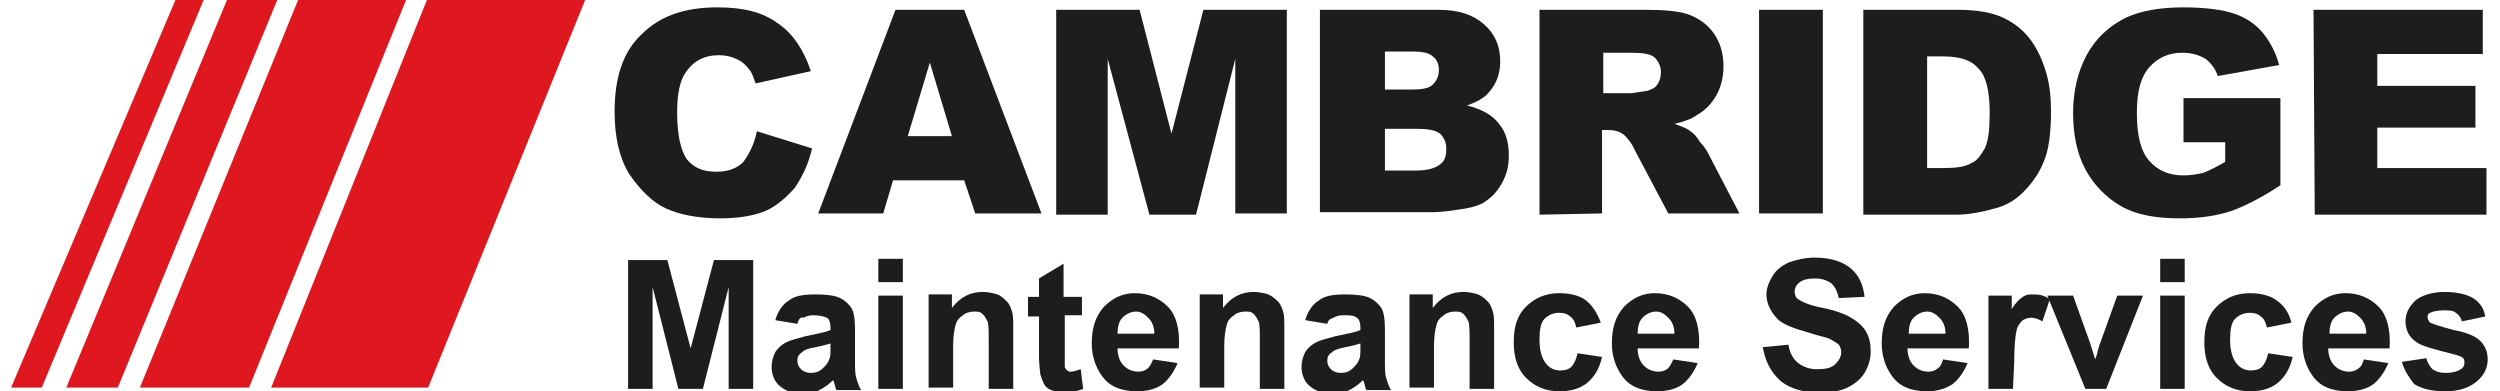 <?xml version="1.0" encoding="utf-8"?>
<!-- Generator: Adobe Illustrator 22.1.0, SVG Export Plug-In . SVG Version: 6.00 Build 0)  -->
<svg version="1.1" id="Layer_2_1_" xmlns="http://www.w3.org/2000/svg" xmlns:xlink="http://www.w3.org/1999/xlink" x="0px" y="0px"
	 width="230px" height="36px" viewBox="0 0 202 31.9" enable-background="new 0 0 202 31.9" xml:space="preserve">
<polygon fill="#DF171E" points="0,31.6 13.4,0 15.7,0 2.5,31.6 "/>
<polygon fill="#DF171E" points="17.6,0 4.5,31.6 8.7,31.6 21.7,0 "/>
<polygon fill="#DF171E" points="23.4,0 10.5,31.6 19.4,31.6 32.2,0 "/>
<polygon fill="#DF171E" points="33.9,0 21.2,31.6 34,31.6 46.8,0 "/>
<g>
	<path fill="#1D1D1B" d="M60.8,10.7l4.5,1.4c-0.3,1.3-0.8,2.3-1.4,3.2c-0.7,0.8-1.5,1.5-2.4,1.9c-1,0.4-2.2,0.6-3.7,0.6
		c-1.8,0-3.3-0.3-4.4-0.8c-1.1-0.5-2.1-1.5-3-2.8c-0.8-1.3-1.2-3-1.2-5.1c0-2.8,0.7-4.9,2.2-6.3c1.5-1.5,3.5-2.2,6.2-2.2
		c2.1,0,3.7,0.4,4.9,1.3c1.2,0.8,2.1,2.1,2.7,3.9l-4.5,1c-0.2-0.5-0.3-0.9-0.5-1.1c-0.3-0.4-0.6-0.7-1.1-0.9
		c-0.4-0.2-0.9-0.3-1.4-0.3c-1.2,0-2.1,0.5-2.7,1.4c-0.5,0.7-0.7,1.8-0.7,3.3c0,1.8,0.3,3.1,0.8,3.8c0.6,0.7,1.3,1,2.4,1
		c1,0,1.7-0.3,2.2-0.8C60.2,12.5,60.6,11.7,60.8,10.7z"/>
	<path fill="#1D1D1B" d="M77.7,14.7h-5.8l-0.8,2.7h-5.3l6.3-16.6h5.6L84,17.4h-5.4L77.7,14.7z M76.7,11.1l-1.8-6l-1.8,6H76.7z"/>
	<path fill="#1D1D1B" d="M85.2,0.8H92l2.6,10.1l2.6-10.1h6.8v16.6h-4.2V4.8l-3.2,12.7h-3.8L89.4,4.8v12.7h-4.2
		C85.2,17.5,85.2,0.8,85.2,0.8z"/>
	<path fill="#1D1D1B" d="M106.8,0.8h9.6c1.6,0,2.8,0.4,3.7,1.2c0.9,0.8,1.3,1.8,1.3,3c0,1-0.3,1.8-0.9,2.5c-0.4,0.5-1,0.8-1.8,1.1
		c1.2,0.3,2.1,0.8,2.6,1.5c0.6,0.7,0.8,1.6,0.8,2.6c0,0.9-0.2,1.6-0.6,2.3s-0.9,1.2-1.6,1.6c-0.4,0.2-1.1,0.4-2,0.5
		c-1.2,0.2-1.9,0.2-2.3,0.2h-8.9V0.8H106.8z M112,7.3h2.2c0.8,0,1.4-0.1,1.7-0.4c0.3-0.3,0.5-0.7,0.5-1.2s-0.2-0.9-0.5-1.1
		c-0.3-0.3-0.9-0.4-1.6-0.4H112V7.3z M112,13.9h2.6c0.9,0,1.5-0.2,1.9-0.5s0.5-0.7,0.5-1.3c0-0.5-0.2-0.9-0.5-1.2
		c-0.4-0.3-1-0.4-1.9-0.4H112V13.9z"/>
	<path fill="#1D1D1B" d="M124.6,17.5V0.8h8.6c1.6,0,2.8,0.1,3.6,0.4s1.5,0.8,2,1.5s0.8,1.6,0.8,2.7c0,0.9-0.2,1.7-0.6,2.4
		s-0.9,1.2-1.6,1.6c-0.4,0.3-1,0.5-1.8,0.7c0.6,0.2,1.1,0.4,1.3,0.6c0.2,0.1,0.5,0.4,0.8,0.9c0.4,0.4,0.6,0.8,0.7,1l2.5,4.8h-5.8
		l-2.7-5.1c-0.3-0.7-0.7-1.1-0.9-1.3c-0.4-0.3-0.8-0.4-1.3-0.4h-0.5v6.8L124.6,17.5L124.6,17.5z M129.8,7.6h2.2
		c0.2,0,0.7-0.1,1.4-0.2c0.3-0.1,0.6-0.2,0.8-0.5s0.3-0.6,0.3-1c0-0.5-0.2-0.9-0.5-1.2s-1-0.4-1.9-0.4h-2.3V7.6z"/>
	<path fill="#1D1D1B" d="M142.5,0.8h5.2v16.6h-5.2V0.8z"/>
	<path fill="#1D1D1B" d="M151.1,0.8h7.6c1.5,0,2.7,0.2,3.6,0.6c0.9,0.4,1.7,1,2.3,1.8s1,1.7,1.3,2.7s0.4,2.1,0.4,3.2
		c0,1.8-0.2,3.2-0.6,4.1c-0.4,1-1,1.8-1.7,2.5c-0.7,0.7-1.5,1.1-2.3,1.3c-1.1,0.3-2.1,0.5-3.1,0.5H151V0.8H151.1z M156.2,4.6v9.1
		h1.3c1.1,0,1.8-0.1,2.3-0.4c0.5-0.2,0.8-0.7,1.1-1.2c0.3-0.6,0.4-1.6,0.4-2.9c0-1.8-0.3-3-0.9-3.6c-0.6-0.7-1.5-1-2.9-1
		C157.5,4.6,156.2,4.6,156.2,4.6z"/>
	<path fill="#1D1D1B" d="M177.1,11.4V8h7.9v7.1c-1.5,1-2.9,1.7-4,2.1c-1.2,0.4-2.6,0.6-4.2,0.6c-2,0-3.6-0.3-4.8-1s-2.2-1.7-2.9-3
		s-1-2.9-1-4.6c0-1.8,0.4-3.4,1.1-4.7c0.7-1.3,1.8-2.4,3.3-3.1c1.1-0.5,2.6-0.8,4.6-0.8c1.8,0,3.2,0.2,4.1,0.5
		c0.9,0.3,1.7,0.8,2.3,1.5s1.1,1.6,1.4,2.7l-5,0.9c-0.2-0.6-0.6-1.1-1-1.4c-0.5-0.3-1.1-0.5-1.9-0.5c-1.1,0-2,0.4-2.7,1.2
		s-1,2-1,3.7c0,1.8,0.3,3.1,1,3.9c0.7,0.8,1.6,1.2,2.8,1.2c0.6,0,1.1-0.1,1.6-0.2c0.5-0.2,1.1-0.5,1.8-0.9v-1.6h-3.4V11.4z"/>
	<path fill="#1D1D1B" d="M187.7,0.8h13.8v3.6h-8.6V7h8v3.4h-8v3.3h8.9v3.8h-14L187.7,0.8L187.7,0.8z"/>
</g>
<g>
	<path fill="#1D1D1B" d="M50.3,31.7V21.2h3.2l1.9,7.2l1.9-7.2h3.2v10.5h-2v-8.3l-2.1,8.3h-2l-2.1-8.3v8.3H50.3z"/>
	<path fill="#1D1D1B" d="M64.1,26.4l-1.8-0.3c0.2-0.7,0.6-1.3,1.1-1.6c0.5-0.4,1.2-0.5,2.2-0.5c0.9,0,1.6,0.1,2,0.3
		c0.4,0.2,0.7,0.5,0.9,0.8c0.2,0.3,0.3,0.9,0.3,1.8v2.4c0,0.7,0,1.2,0.1,1.5s0.2,0.7,0.4,1h-2c-0.1-0.1-0.1-0.3-0.2-0.6
		c0-0.1-0.1-0.2-0.1-0.2c-0.3,0.3-0.7,0.6-1.1,0.8s-0.8,0.3-1.3,0.3c-0.8,0-1.4-0.2-1.9-0.6s-0.7-1-0.7-1.6c0-0.4,0.1-0.8,0.3-1.2
		c0.2-0.3,0.5-0.6,0.9-0.8s0.9-0.3,1.6-0.5c0.9-0.2,1.6-0.3,2-0.5v-0.2c0-0.4-0.1-0.7-0.3-0.8s-0.6-0.2-1.1-0.2
		c-0.4,0-0.6,0.1-0.8,0.2C64.4,25.8,64.2,26,64.1,26.4z M66.8,28c-0.3,0.1-0.7,0.2-1.2,0.3c-0.6,0.1-0.9,0.2-1.1,0.4
		c-0.3,0.2-0.4,0.4-0.4,0.7c0,0.3,0.1,0.5,0.3,0.7c0.2,0.2,0.5,0.3,0.8,0.3c0.4,0,0.7-0.1,1-0.4c0.2-0.2,0.4-0.4,0.5-0.7
		c0.1-0.2,0.1-0.5,0.1-1C66.8,28.3,66.8,28,66.8,28z"/>
	<path fill="#1D1D1B" d="M70.7,23v-1.9h2V23H70.7z M70.7,31.7v-7.6h2v7.6H70.7z"/>
	<path fill="#1D1D1B" d="M81.7,31.7h-2v-3.9c0-0.8,0-1.4-0.1-1.6s-0.2-0.4-0.4-0.6s-0.4-0.2-0.7-0.2c-0.3,0-0.7,0.1-0.9,0.3
		c-0.3,0.2-0.5,0.4-0.6,0.8c-0.1,0.3-0.2,0.9-0.2,1.7v3.4h-2V24h1.9v1.1c0.7-0.9,1.5-1.3,2.5-1.3c0.4,0,0.9,0.1,1.2,0.2
		s0.6,0.4,0.8,0.6c0.2,0.2,0.3,0.5,0.4,0.8s0.1,0.8,0.1,1.4C81.7,26.8,81.7,31.7,81.7,31.7z"/>
	<path fill="#1D1D1B" d="M87.3,24.1v1.6h-1.4v3.1c0,0.6,0,1,0,1.1s0.1,0.2,0.2,0.3c0.1,0.1,0.2,0.1,0.3,0.1c0.2,0,0.5-0.1,0.8-0.2
		l0.2,1.6c-0.5,0.2-1,0.3-1.6,0.3c-0.4,0-0.7-0.1-1-0.2s-0.5-0.3-0.6-0.5s-0.2-0.5-0.3-0.8c0-0.2-0.1-0.7-0.1-1.4v-3.3h-0.9v-1.6
		h0.9v-1.5l2-1.2v2.7h1.5V24.1z"/>
	<path fill="#1D1D1B" d="M93.1,29.3l2,0.3c-0.3,0.7-0.7,1.3-1.2,1.7s-1.3,0.6-2.1,0.6c-1.3,0-2.3-0.4-2.9-1.3
		c-0.5-0.7-0.8-1.6-0.8-2.6c0-1.3,0.3-2.2,1-3c0.7-0.7,1.5-1.1,2.5-1.1c1.1,0,2,0.4,2.7,1.1s1,1.9,0.9,3.4h-5c0,0.6,0.2,1.1,0.5,1.4
		s0.7,0.5,1.2,0.5c0.3,0,0.6-0.1,0.8-0.3C92.8,29.9,93,29.6,93.1,29.3z M93.2,27.2c0-0.6-0.2-1-0.5-1.3s-0.6-0.5-1-0.5
		s-0.8,0.2-1.1,0.5c-0.3,0.3-0.4,0.8-0.4,1.3H93.2z"/>
	<path fill="#1D1D1B" d="M103.8,31.7h-2v-3.9c0-0.8,0-1.4-0.1-1.6s-0.2-0.4-0.4-0.6s-0.4-0.2-0.7-0.2c-0.3,0-0.7,0.1-0.9,0.3
		c-0.3,0.2-0.5,0.4-0.6,0.8s-0.2,0.9-0.2,1.7v3.4h-2V24h1.9v1.1c0.7-0.9,1.5-1.3,2.5-1.3c0.4,0,0.9,0.1,1.2,0.2
		c0.4,0.2,0.6,0.4,0.8,0.6c0.2,0.2,0.3,0.5,0.4,0.8s0.1,0.8,0.1,1.4C103.8,26.8,103.8,31.7,103.8,31.7z"/>
	<path fill="#1D1D1B" d="M107.3,26.4l-1.8-0.3c0.2-0.7,0.6-1.3,1.1-1.6c0.5-0.4,1.2-0.5,2.2-0.5c0.9,0,1.6,0.1,2,0.3
		c0.4,0.2,0.7,0.5,0.9,0.8c0.2,0.3,0.3,0.9,0.3,1.8v2.4c0,0.7,0,1.2,0.1,1.5s0.2,0.7,0.4,1h-2c-0.1-0.1-0.1-0.3-0.2-0.6
		c0-0.1-0.1-0.2-0.1-0.2c-0.3,0.3-0.7,0.6-1.1,0.8c-0.4,0.2-0.8,0.3-1.3,0.3c-0.8,0-1.4-0.2-1.9-0.6s-0.7-1-0.7-1.6
		c0-0.4,0.1-0.8,0.3-1.2c0.2-0.3,0.5-0.6,0.9-0.8c0.4-0.2,0.9-0.3,1.6-0.5c0.9-0.2,1.6-0.3,2-0.5v-0.2c0-0.4-0.1-0.7-0.3-0.8
		c-0.2-0.2-0.6-0.2-1.1-0.2c-0.4,0-0.6,0.1-0.8,0.2S107.4,26,107.3,26.4z M110,28c-0.3,0.1-0.7,0.2-1.2,0.3s-0.9,0.2-1.1,0.4
		c-0.3,0.2-0.4,0.4-0.4,0.7c0,0.3,0.1,0.5,0.3,0.7c0.2,0.2,0.5,0.3,0.8,0.3c0.4,0,0.7-0.1,1-0.4c0.2-0.2,0.4-0.4,0.5-0.7
		c0.1-0.2,0.1-0.5,0.1-1C110,28.3,110,28,110,28z"/>
	<path fill="#1D1D1B" d="M120.9,31.7h-2v-3.9c0-0.8,0-1.4-0.1-1.6s-0.2-0.4-0.4-0.6s-0.4-0.2-0.7-0.2c-0.3,0-0.7,0.1-0.9,0.3
		c-0.3,0.2-0.5,0.4-0.6,0.8s-0.2,0.9-0.2,1.7v3.4h-2V24h1.9v1.1c0.7-0.9,1.5-1.3,2.5-1.3c0.4,0,0.9,0.1,1.2,0.2
		c0.4,0.2,0.6,0.4,0.8,0.6c0.2,0.2,0.3,0.5,0.4,0.8s0.1,0.8,0.1,1.4C120.9,26.8,120.9,31.7,120.9,31.7z"/>
	<path fill="#1D1D1B" d="M129.6,26.3l-2,0.4c-0.1-0.4-0.2-0.7-0.5-0.9c-0.2-0.2-0.5-0.3-0.9-0.3c-0.5,0-0.9,0.2-1.2,0.5
		c-0.3,0.3-0.4,0.9-0.4,1.7c0,0.9,0.2,1.5,0.5,1.9s0.7,0.6,1.2,0.6c0.4,0,0.7-0.1,0.9-0.3s0.4-0.6,0.5-1.1l2,0.3
		c-0.2,0.9-0.6,1.6-1.2,2.1s-1.4,0.7-2.3,0.7c-1.1,0-2-0.4-2.7-1.1s-1-1.7-1-2.9c0-1.3,0.3-2.2,1-2.9c0.7-0.7,1.6-1.1,2.7-1.1
		c0.9,0,1.7,0.2,2.2,0.6C128.9,24.9,129.3,25.5,129.6,26.3z"/>
	<path fill="#1D1D1B" d="M135.5,29.3l2,0.3c-0.3,0.7-0.7,1.3-1.2,1.7s-1.3,0.6-2.1,0.6c-1.3,0-2.3-0.4-2.9-1.3
		c-0.5-0.7-0.8-1.6-0.8-2.6c0-1.3,0.3-2.2,1-3c0.7-0.7,1.5-1.1,2.5-1.1c1.1,0,2,0.4,2.7,1.1s1,1.9,0.9,3.4h-5c0,0.6,0.2,1.1,0.5,1.4
		s0.7,0.5,1.2,0.5c0.3,0,0.6-0.1,0.8-0.3C135.2,29.9,135.4,29.6,135.5,29.3z M135.6,27.2c0-0.6-0.2-1-0.5-1.3s-0.6-0.5-1-0.5
		s-0.8,0.2-1.1,0.5s-0.4,0.8-0.4,1.3H135.6z"/>
	<path fill="#1D1D1B" d="M142.8,28.3l2.1-0.2c0.1,0.7,0.4,1.2,0.8,1.5c0.4,0.3,0.9,0.5,1.5,0.5c0.7,0,1.2-0.1,1.5-0.4s0.5-0.6,0.5-1
		c0-0.2-0.1-0.5-0.2-0.6s-0.4-0.3-0.8-0.5c-0.2-0.1-0.8-0.2-1.7-0.5c-1.1-0.3-1.9-0.6-2.4-1c-0.6-0.6-1-1.3-1-2.1
		c0-0.5,0.2-1,0.5-1.5s0.7-0.8,1.3-1.1c0.6-0.2,1.3-0.4,2.1-0.4c1.3,0,2.3,0.3,3,0.9s1,1.4,1.1,2.3l-2.1,0.1
		c-0.1-0.5-0.3-0.9-0.6-1.2c-0.3-0.2-0.7-0.4-1.3-0.4s-1.1,0.1-1.4,0.4c-0.2,0.2-0.3,0.4-0.3,0.7c0,0.2,0.1,0.5,0.3,0.6
		c0.3,0.2,0.9,0.5,2,0.7c1,0.2,1.8,0.5,2.3,0.8s0.9,0.6,1.2,1.1s0.4,1,0.4,1.7c0,0.6-0.2,1.2-0.5,1.7s-0.8,0.9-1.4,1.2
		c-0.6,0.3-1.4,0.4-2.3,0.4c-1.3,0-2.3-0.3-3.1-0.9C143.4,30.3,143,29.4,142.8,28.3z"/>
	<path fill="#1D1D1B" d="M157.5,29.3l2,0.3c-0.3,0.7-0.7,1.3-1.2,1.7c-0.6,0.4-1.3,0.6-2.1,0.6c-1.3,0-2.3-0.4-2.9-1.3
		c-0.5-0.7-0.8-1.6-0.8-2.6c0-1.3,0.3-2.2,1-3c0.7-0.7,1.5-1.1,2.5-1.1c1.1,0,2,0.4,2.7,1.1s1,1.9,0.9,3.4h-5c0,0.6,0.2,1.1,0.5,1.4
		s0.7,0.5,1.2,0.5c0.3,0,0.6-0.1,0.8-0.3C157.3,29.9,157.4,29.6,157.5,29.3z M157.7,27.2c0-0.6-0.2-1-0.5-1.3s-0.6-0.5-1-0.5
		s-0.8,0.2-1.1,0.5s-0.4,0.8-0.4,1.3H157.7z"/>
	<path fill="#1D1D1B" d="M163.2,31.7h-2v-7.6h1.9v1.1c0.3-0.5,0.6-0.8,0.9-1c0.3-0.2,0.5-0.2,0.9-0.2c0.5,0,0.9,0.1,1.3,0.4
		l-0.6,1.8c-0.3-0.2-0.7-0.3-0.9-0.3c-0.3,0-0.5,0.1-0.7,0.2c-0.2,0.2-0.4,0.4-0.5,0.8s-0.2,1.3-0.2,2.6L163.2,31.7L163.2,31.7z"/>
	<path fill="#1D1D1B" d="M169.1,31.7l-3.1-7.6h2.1l1.4,3.9l0.4,1.3c0.1-0.3,0.2-0.5,0.2-0.7c0.1-0.2,0.1-0.4,0.2-0.6l1.4-3.9h2.1
		l-3,7.6C170.8,31.7,169.1,31.7,169.1,31.7z"/>
	<path fill="#1D1D1B" d="M175.2,23v-1.9h2V23H175.2z M175.2,31.7v-7.6h2v7.6H175.2z"/>
	<path fill="#1D1D1B" d="M185.9,26.3l-2,0.4c-0.1-0.4-0.2-0.7-0.5-0.9c-0.2-0.2-0.5-0.3-0.9-0.3c-0.5,0-0.9,0.2-1.2,0.5
		s-0.4,0.9-0.4,1.7c0,0.9,0.2,1.5,0.5,1.9s0.7,0.6,1.2,0.6c0.4,0,0.7-0.1,0.9-0.3s0.4-0.6,0.5-1.1l2,0.3c-0.2,0.9-0.6,1.6-1.2,2.1
		c-0.6,0.5-1.4,0.7-2.3,0.7c-1.1,0-2-0.4-2.7-1.1s-1-1.7-1-2.9c0-1.3,0.3-2.2,1-2.9c0.7-0.7,1.6-1.1,2.7-1.1c0.9,0,1.7,0.2,2.2,0.6
		C185.3,24.9,185.7,25.5,185.9,26.3z"/>
	<path fill="#1D1D1B" d="M191.8,29.3l2,0.3c-0.3,0.7-0.7,1.3-1.2,1.7s-1.3,0.6-2.1,0.6c-1.3,0-2.3-0.4-2.9-1.3
		c-0.5-0.7-0.8-1.6-0.8-2.6c0-1.3,0.3-2.2,1-3c0.7-0.7,1.5-1.1,2.5-1.1c1.1,0,2,0.4,2.7,1.1s1,1.9,0.9,3.4h-5c0,0.6,0.2,1.1,0.5,1.4
		s0.7,0.5,1.2,0.5c0.3,0,0.6-0.1,0.8-0.3C191.6,29.9,191.7,29.6,191.8,29.3z M192,27.2c0-0.6-0.2-1-0.5-1.3s-0.6-0.5-1-0.5
		s-0.8,0.2-1.1,0.5s-0.4,0.8-0.4,1.3H192z"/>
	<path fill="#1D1D1B" d="M194.9,29.5l2-0.3c0.1,0.4,0.3,0.7,0.5,0.9c0.3,0.2,0.6,0.3,1.1,0.3s0.9-0.1,1.2-0.3
		c0.2-0.1,0.3-0.3,0.3-0.5s0-0.3-0.1-0.4s-0.3-0.2-0.7-0.3c-1.6-0.4-2.7-0.7-3.1-1c-0.6-0.4-0.9-1-0.9-1.7s0.3-1.2,0.8-1.7
		c0.5-0.4,1.3-0.7,2.4-0.7c1,0,1.8,0.2,2.3,0.5s0.9,0.8,1,1.5l-1.9,0.4c-0.1-0.3-0.2-0.5-0.5-0.7c-0.2-0.2-0.6-0.2-1-0.2
		c-0.5,0-0.9,0.1-1.1,0.2c-0.2,0.1-0.2,0.2-0.2,0.4c0,0.1,0.1,0.3,0.2,0.4c0.2,0.1,0.8,0.3,1.9,0.6c1.1,0.2,1.8,0.5,2.2,0.9
		s0.6,0.9,0.6,1.5c0,0.7-0.3,1.3-0.9,1.8c-0.6,0.5-1.4,0.8-2.6,0.8c-1,0-1.9-0.2-2.5-0.6C195.5,30.8,195.1,30.2,194.9,29.5z"/>
</g>
</svg>
